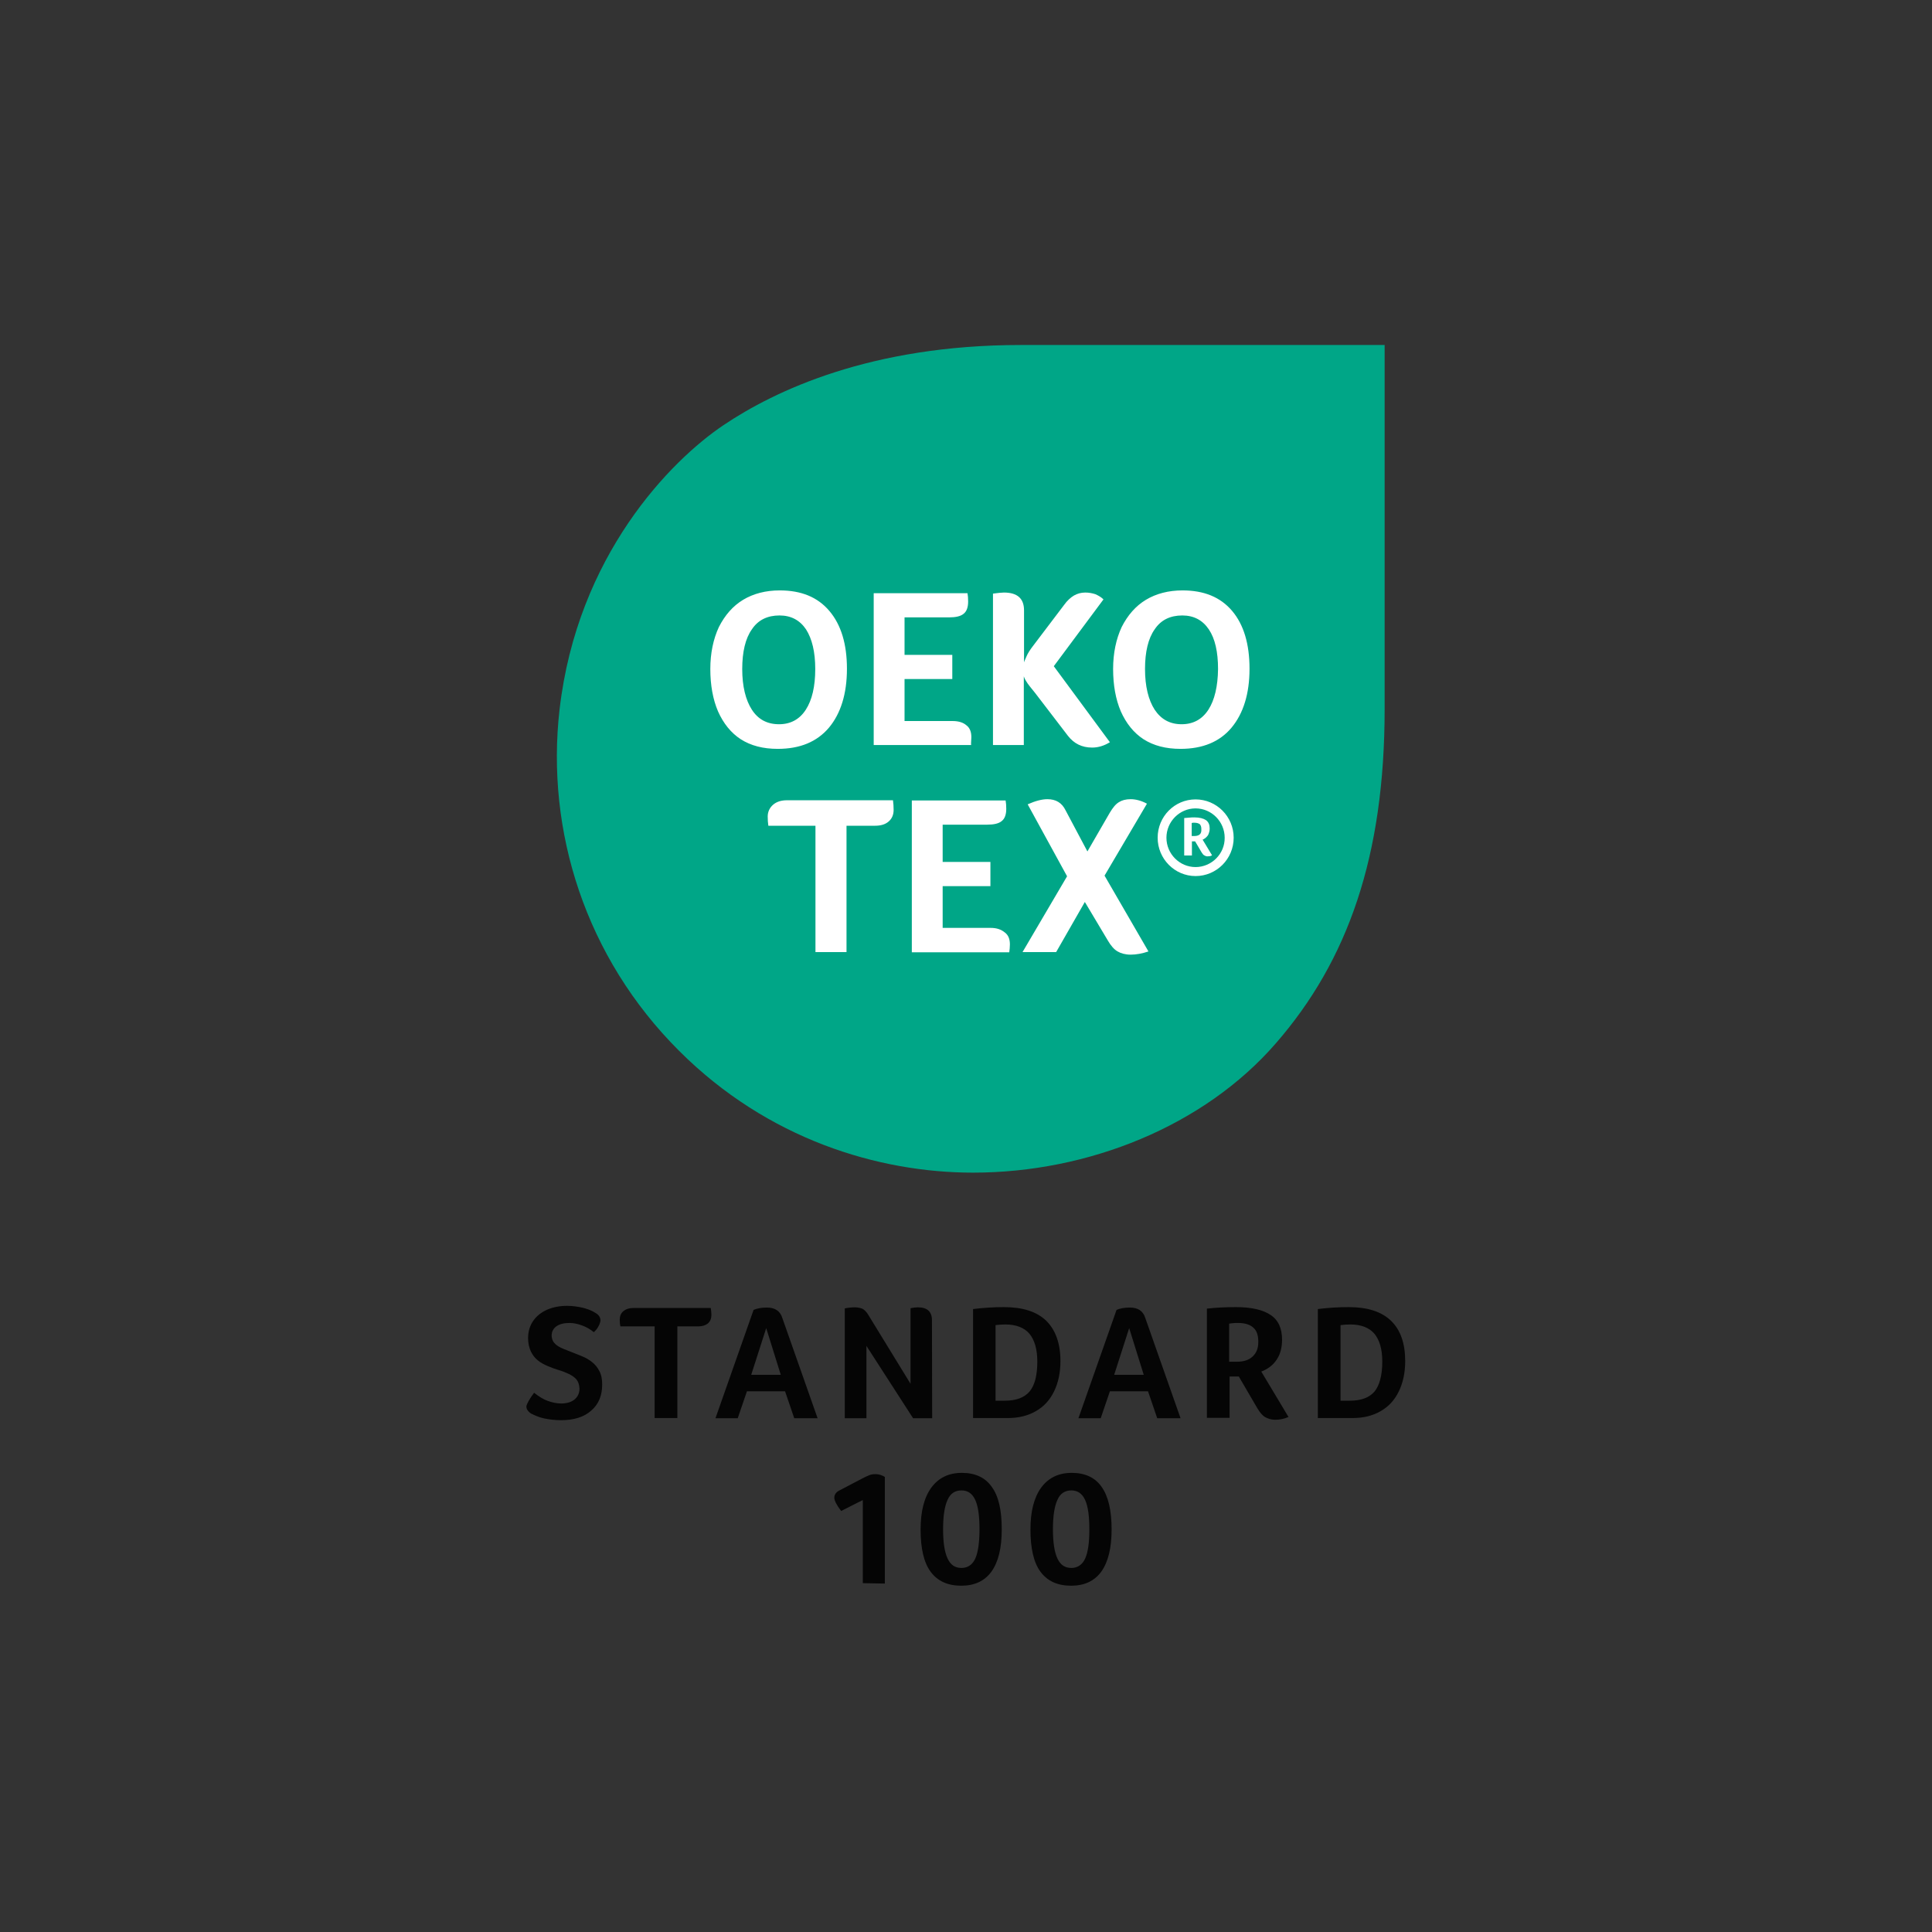 <?xml version="1.0" encoding="UTF-8"?>
<svg xmlns="http://www.w3.org/2000/svg" width="700" height="700" viewBox="0 0 700 700" fill="none">
  <rect x="0" y="0" width="700" height="700" fill="#333333" stroke="none"/>
  <g clip-path="url(#clip0_235_7911)">
    <path d="M402.759 554.129C402.759 560.879 401.517 565.922 399.035 569.413C396.552 572.827 392.905 574.534 388.095 574.534C383.129 574.534 379.483 572.827 377 569.491C374.517 566.155 373.354 560.956 373.354 554.206C373.354 547.689 374.595 542.646 377.233 539C379.871 535.431 383.517 533.646 388.328 533.646C393.138 533.646 396.785 535.353 399.112 538.689C401.517 542.025 402.759 547.146 402.759 554.129ZM394.69 554.129C394.69 549.319 394.224 545.75 393.138 543.422C392.052 541.094 390.422 540.008 388.172 540.008C385.845 540.008 384.138 541.094 383.129 543.422C382.043 545.75 381.5 549.241 381.5 554.129C381.5 558.862 382.043 562.353 383.129 564.681C384.216 567.008 385.845 568.094 388.172 568.094C390.422 568.094 392.129 566.931 393.138 564.758C394.224 562.431 394.69 558.862 394.69 554.129ZM362.957 554.129C362.957 560.879 361.716 565.922 359.233 569.413C356.75 572.827 353.104 574.534 348.293 574.534C343.328 574.534 339.681 572.827 337.198 569.491C334.716 566.155 333.552 560.956 333.552 554.206C333.552 547.689 334.793 542.646 337.431 539C340.069 535.431 343.716 533.646 348.526 533.646C353.336 533.646 356.983 535.353 359.31 538.689C361.793 542.025 362.957 547.146 362.957 554.129ZM354.888 554.129C354.888 549.319 354.422 545.75 353.336 543.422C352.25 541.094 350.621 540.008 348.371 540.008C346.043 540.008 344.336 541.094 343.328 543.422C342.241 545.75 341.698 549.241 341.698 554.129C341.698 558.862 342.241 562.353 343.328 564.681C344.414 567.008 346.043 568.094 348.371 568.094C350.621 568.094 352.328 566.931 353.336 564.758C354.345 562.586 354.888 558.862 354.888 554.129ZM312.604 573.603V543.5L304.767 547.456C303.138 545.362 302.285 543.655 302.285 542.646C302.285 541.56 302.905 540.629 304.147 540.008L312.604 535.586C313.379 535.198 314.155 534.81 314.931 534.5C315.629 534.189 316.405 534.112 317.259 534.112C318.5 534.112 319.586 534.5 320.595 535.12V573.758L312.604 573.603ZM509.129 493.146C509.129 497.336 508.353 500.982 506.802 504.163C505.25 507.344 503.078 509.672 500.207 511.301C497.414 512.931 494 513.784 490.121 513.784H477.474V474.293C481.198 473.827 484.922 473.594 488.647 473.594C495.474 473.594 500.517 475.224 503.931 478.482C507.422 481.819 509.129 486.706 509.129 493.146ZM500.828 493.301C500.828 488.801 499.819 485.465 497.957 483.215C496.095 481.043 493.147 479.879 489.267 479.879C488.181 479.879 486.94 479.956 485.698 480.112V507.5H489.035C493.147 507.5 496.095 506.413 498.035 504.163C499.819 501.913 500.828 498.344 500.828 493.301ZM464.517 485.388C464.517 488.181 463.897 490.663 462.578 492.603C461.259 494.62 459.397 496.017 456.991 496.948L466.845 513.396C465.293 514.094 463.664 514.405 462.035 514.405C460.56 514.405 459.397 514.017 458.31 513.396C457.302 512.775 456.448 511.689 455.595 510.293L448.845 498.732H445.509V513.706H437.285V474.138C440.698 473.75 444.267 473.594 447.836 473.594C453.5 473.594 457.69 474.603 460.405 476.465C463.198 478.327 464.517 481.353 464.517 485.388ZM455.905 486.163C455.905 483.836 455.362 482.129 454.121 481.043C452.957 479.956 451.095 479.336 448.535 479.336C447.836 479.336 447.216 479.336 446.672 479.413C446.207 479.491 445.664 479.491 445.353 479.569V493.379H448.147C450.629 493.379 452.491 492.758 453.81 491.517C455.285 490.198 455.905 488.413 455.905 486.163ZM419.285 513.862L415.948 504.086H402.138L398.802 513.862H390.733L404.543 474.603C405.785 474.06 407.414 473.75 409.353 473.75C412.302 473.75 414.164 474.991 414.94 477.474L427.741 513.862H419.285ZM409.121 481.198L403.69 498.112H414.397L409.121 481.198ZM384.216 493.146C384.216 497.336 383.44 500.982 381.888 504.163C380.336 507.344 378.164 509.672 375.293 511.301C372.5 512.931 369.086 513.784 365.207 513.784H352.56V474.293C356.285 473.827 360.009 473.594 363.733 473.594C370.56 473.594 375.603 475.224 379.017 478.482C382.431 481.819 384.216 486.706 384.216 493.146ZM375.836 493.301C375.836 488.801 374.828 485.465 372.966 483.215C371.104 481.043 368.155 479.879 364.276 479.879C363.112 479.879 361.948 479.956 360.707 480.112V507.5H364.043C368.155 507.5 371.104 506.413 373.043 504.163C374.905 501.913 375.836 498.344 375.836 493.301ZM337.741 513.862H330.836L313.922 487.638V513.862H306.086V474.06C307.172 473.827 308.336 473.672 309.733 473.672C310.819 473.672 311.828 473.905 312.526 474.215C313.224 474.603 313.922 475.301 314.543 476.31L329.905 501.37V473.982C331.069 473.75 332 473.672 332.543 473.672C335.957 473.672 337.664 475.224 337.664 478.327L337.741 513.862ZM287.776 513.862L284.44 504.086H270.629L267.293 513.862H259.224L273.035 474.603C274.276 474.06 275.905 473.75 277.845 473.75C280.793 473.75 282.655 474.991 283.431 477.474L296.233 513.862H287.776ZM277.612 481.198L272.181 498.112H282.888L277.612 481.198ZM237.19 480.577H224.776C224.621 479.879 224.543 479.103 224.543 478.172C224.543 476.853 224.931 475.844 225.862 475.069C226.793 474.293 227.957 473.905 229.586 473.905H257.517C257.672 474.758 257.75 475.612 257.75 476.465C257.75 477.706 257.362 478.715 256.509 479.491C255.655 480.189 254.491 480.577 252.94 480.577H245.414V513.784H237.19V480.577ZM193.509 504.629C195.293 506.025 196.922 507.034 198.474 507.577C200.026 508.12 201.655 508.508 203.285 508.508C205.302 508.508 206.931 508.043 208.095 507.112C209.259 506.181 209.957 504.862 209.957 503.155C209.879 501.758 209.569 500.672 208.871 499.819C208.172 498.965 207.164 498.344 206.078 497.801C204.914 497.258 203.595 496.715 202.198 496.327C200.957 495.939 199.638 495.474 198.397 494.931C197.155 494.388 195.914 493.767 194.905 492.913C193.819 492.06 193.043 491.051 192.345 489.655C191.724 488.336 191.336 486.706 191.336 484.844C191.336 482.439 191.957 480.344 193.198 478.56C194.44 476.775 196.147 475.456 198.241 474.525C200.414 473.594 202.819 473.129 205.457 473.129C207.474 473.129 209.569 473.439 211.509 473.905C213.448 474.448 214.845 475.069 215.854 475.767C216.94 476.388 217.56 477.319 217.56 478.405C217.56 478.87 217.328 479.569 216.94 480.344C216.552 481.198 215.931 481.974 215.155 482.672C213.914 481.663 212.517 480.81 210.966 480.267C209.336 479.646 207.785 479.336 206.31 479.336C204.371 479.336 202.819 479.724 201.655 480.5C200.569 481.275 199.871 482.362 199.871 483.913C199.871 484.689 200.104 485.388 200.414 486.008C200.802 486.629 201.422 487.25 202.276 487.793C203.129 488.336 204.836 489.034 207.086 489.888C208.328 490.353 209.647 490.896 210.966 491.439C212.285 491.982 213.526 492.681 214.535 493.534C215.621 494.388 216.474 495.396 217.172 496.793C217.871 498.034 218.181 499.663 218.181 501.603C218.181 505.715 216.862 508.819 214.147 511.146C211.509 513.474 207.862 514.56 203.285 514.56C201.19 514.56 199.172 514.327 197.233 513.939C195.371 513.551 193.819 512.853 192.422 512.155C191.259 511.379 190.716 510.525 190.716 509.517C190.871 508.663 191.802 506.879 193.509 504.629Z" fill="#050505"></path>
    <path d="M246.035 380.724C278.155 412.845 318.345 424.871 352.56 424.871C394.224 424.871 436.198 408.034 462.267 378.009C488.336 348.06 501.681 310.276 501.681 256.897V125H369.785C315.397 125 280.638 141.603 262.172 154.017C243.086 166.819 209.181 201.19 202.741 257.052C197.698 301.043 212.129 346.897 246.035 380.724Z" fill="#00A687"></path>
    <path d="M415.56 291.19C413.543 290.104 411.526 289.561 409.664 289.561C407.879 289.561 406.483 289.949 405.397 290.647C404.233 291.345 403.224 292.586 402.06 294.526L393.991 308.492L386.078 293.595C384.759 290.88 382.586 289.561 379.483 289.561C377.543 289.561 375.138 290.181 372.345 291.423L386.621 317.492L370.483 344.957H382.664L393.06 326.802L401.44 340.845C402.526 342.707 403.69 344.026 404.931 344.724C406.095 345.423 407.724 345.888 409.664 345.888C411.603 345.888 413.853 345.5 416.103 344.724L400.198 317.259L415.56 291.19ZM358.922 336.19H341.543V321.061H358.845V312.293H341.543V298.793H357.603C360.086 298.793 361.871 298.405 362.957 297.474C364.043 296.621 364.586 295.147 364.586 293.052C364.586 291.888 364.509 290.88 364.353 290.026H330.371V345.035H365.672C365.75 344.569 365.75 344.104 365.828 343.716C365.828 343.328 365.905 342.785 365.905 342.164C365.905 340.302 365.362 338.828 364.121 337.897C362.724 336.733 361.095 336.19 358.922 336.19ZM285.138 289.949C283.043 289.949 281.336 290.492 280.095 291.578C278.853 292.664 278.155 294.138 278.155 295.845C278.155 297.009 278.233 298.173 278.388 299.181H295.457V344.957H306.707V299.181H317.026C319.121 299.181 320.75 298.716 321.991 297.63C323.155 296.621 323.776 295.224 323.776 293.44C323.776 292.276 323.698 291.035 323.543 289.949H285.138ZM436.664 303.681C436.974 303.449 437.207 303.216 437.517 302.828C437.828 302.44 437.905 302.13 438.06 301.664C438.216 301.276 438.293 300.733 438.293 300.19C438.293 298.871 437.905 297.862 436.974 297.164C436.043 296.543 434.647 296.155 432.707 296.155C432.241 296.155 431.621 296.155 431 296.233C430.379 296.311 429.759 296.311 429.06 296.388V309.966H431.853V304.845H433.017L435.345 308.802C435.655 309.268 435.888 309.655 436.276 309.888C436.664 310.121 437.052 310.276 437.517 310.276C437.828 310.276 437.983 310.199 438.371 310.199C438.681 310.121 438.914 310.043 439.147 309.888L435.733 304.224C435.966 304.147 436.353 303.914 436.664 303.681ZM434.647 302.362C434.181 302.75 433.483 302.905 432.707 302.905H431.776V298.173C431.931 298.173 432.086 298.173 432.164 298.095H432.784C433.56 298.095 434.103 298.25 434.647 298.561C435.034 298.949 435.267 299.492 435.267 300.345C435.345 301.354 435.112 301.974 434.647 302.362ZM433.172 289.638C425.569 289.638 419.44 295.845 419.44 303.526C419.44 311.207 425.647 317.414 433.172 317.414C440.776 317.414 446.983 311.207 446.983 303.526C446.983 295.845 440.776 289.638 433.172 289.638ZM433.172 314.155C427.353 314.155 422.621 309.345 422.621 303.526C422.621 297.707 427.353 292.897 433.172 292.897C438.991 292.897 443.724 297.707 443.724 303.526C443.802 309.345 438.991 314.155 433.172 314.155ZM446.44 221.362C442.172 216.319 436.198 213.914 428.44 213.914C423.397 213.914 418.897 215.078 415.172 217.328C411.448 219.578 408.578 222.914 406.405 227.181C404.388 231.526 403.302 236.647 403.302 242.388C403.302 248.207 404.233 253.405 406.095 257.75C408.034 262.095 410.75 265.509 414.319 267.836C417.966 270.164 422.388 271.328 427.741 271.328C435.733 271.328 441.94 268.768 446.207 263.647C450.474 258.526 452.724 251.388 452.724 242.311C452.724 233.311 450.629 226.328 446.44 221.362ZM437.828 257.13C435.578 260.621 432.319 262.405 428.129 262.405C423.862 262.405 420.681 260.621 418.353 257.13C416.103 253.638 414.862 248.673 414.862 242.388C414.862 236.181 416.026 231.293 418.353 228.035C420.603 224.621 424.017 222.992 428.362 222.992C432.552 222.992 435.733 224.699 437.983 228.035C440.233 231.371 441.319 236.181 441.319 242.388C441.241 248.673 440.078 253.638 437.828 257.13ZM370.948 242.078C369.862 245.181 372.5 247.897 374.983 251L386.931 266.595C389.103 269.388 391.974 270.862 395.698 270.862C397.871 270.862 399.966 270.242 402.138 268.923L381.81 241.38L399.81 217.173C399.034 216.397 398.103 215.854 396.94 215.311C395.776 214.923 394.534 214.69 393.216 214.69C391.664 214.69 390.345 215.078 389.103 215.776C387.94 216.474 386.621 217.638 385.534 219.19L374.362 233.931C373.276 235.328 372.422 236.647 371.957 237.733C371.491 238.897 370.638 240.293 371.026 241.147V221.13C371.026 216.862 368.621 214.69 363.733 214.69C362.879 214.69 361.56 214.845 359.776 215.078V269.931H370.948V242.078ZM351.862 268.612C351.862 268.224 351.94 267.681 351.94 267.061C351.94 265.199 351.397 263.724 350.155 262.793C348.991 261.785 347.362 261.242 345.112 261.242H327.733V246.035H345.034V237.268H327.733V223.69H343.793C346.276 223.69 348.06 223.302 349.147 222.371C350.233 221.518 350.776 220.043 350.776 217.949C350.776 216.785 350.698 215.776 350.543 214.923H316.56V269.931H351.862C351.784 269.466 351.862 269 351.862 268.612ZM300.345 263.647C304.612 258.526 306.862 251.388 306.862 242.311C306.862 233.388 304.767 226.405 300.5 221.362C296.233 216.319 290.259 213.914 282.5 213.914C277.457 213.914 272.957 215.078 269.233 217.328C265.509 219.578 262.638 222.914 260.466 227.181C258.448 231.526 257.362 236.647 257.362 242.388C257.362 248.207 258.293 253.405 260.155 257.75C262.095 262.095 264.81 265.509 268.379 267.836C272.026 270.164 276.448 271.328 281.802 271.328C289.871 271.328 296 268.768 300.345 263.647ZM272.414 257.13C270.164 253.638 268.922 248.673 268.922 242.388C268.922 236.181 270.086 231.293 272.414 228.035C274.664 224.621 278.078 222.992 282.422 222.992C286.612 222.992 289.793 224.699 292.043 228.035C294.216 231.449 295.379 236.181 295.379 242.388C295.379 248.75 294.216 253.638 291.966 257.13C289.716 260.621 286.457 262.405 282.267 262.405C277.922 262.405 274.664 260.621 272.414 257.13Z" fill="white"></path>
  </g>
  <defs>
    <clipPath id="clip0_235_7911">
      <rect width="319.655" height="450" fill="white" transform="translate(190.172 125)"></rect>
    </clipPath>
  </defs>
</svg>
